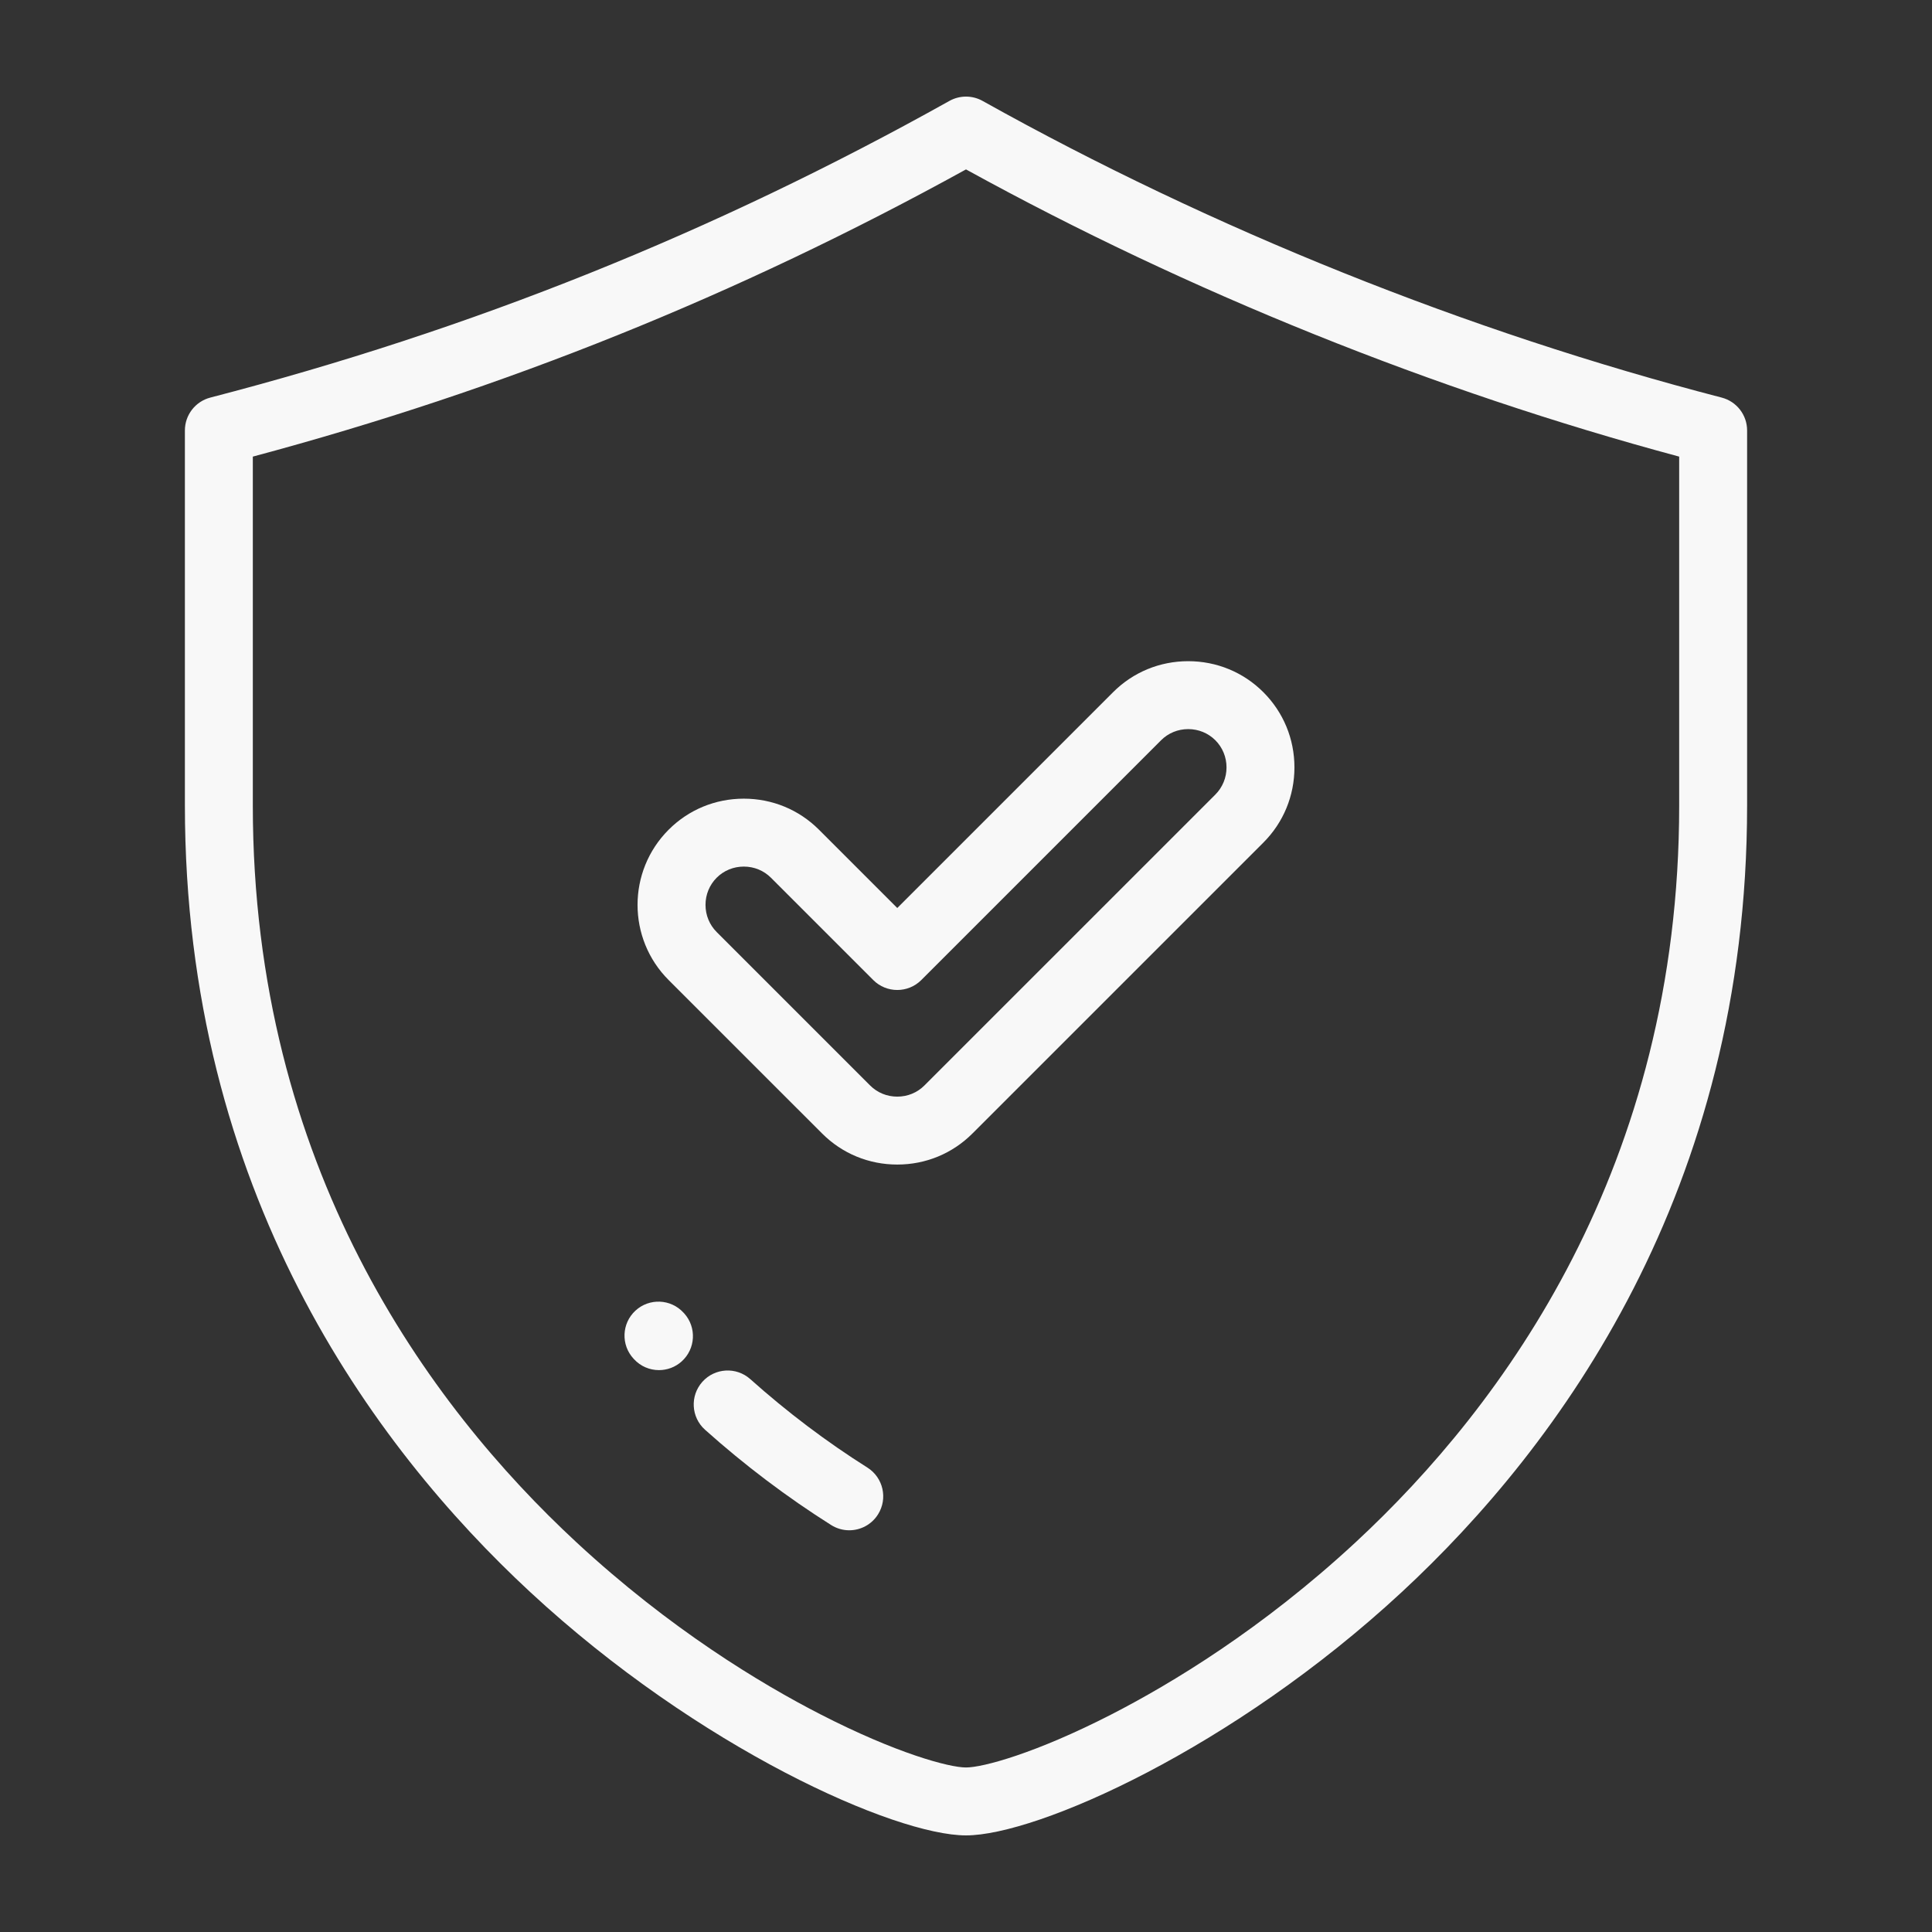 <svg xmlns="http://www.w3.org/2000/svg" fill="none" viewBox="0 0 70 70" height="70" width="70">
<rect x="0" y="0" width="70" height="70" fill="#333333" stroke="none"/>
<path fill="#F8F8F8" d="M62.379 14.405C53.173 12.018 43.913 8.301 35.6 3.656C35.227 3.448 34.773 3.448 34.4 3.656C25.848 8.434 17.088 11.95 7.621 14.405C7.078 14.546 6.699 15.035 6.699 15.596V29.18C6.699 43.15 13.503 52.391 19.21 57.683C25.333 63.36 32.433 66.5 35 66.5C37.567 66.5 44.667 63.36 50.79 57.683C56.497 52.391 63.301 43.149 63.301 29.18V15.596C63.301 15.035 62.922 14.546 62.379 14.405ZM49.117 55.879C45.726 59.023 42.431 61.008 40.264 62.119C37.517 63.528 35.611 64.039 35 64.039C34.389 64.039 32.483 63.528 29.737 62.119C27.57 61.008 24.274 59.023 20.884 55.879C15.535 50.919 9.16 42.262 9.16 29.18V16.544C18.261 14.108 26.731 10.696 35 6.138C43.059 10.575 51.959 14.158 60.84 16.544V29.18C60.84 42.262 54.465 50.919 49.117 55.879Z"></path>
<path fill="#F8F8F8" d="M24.791 47.588L24.761 47.556C24.299 47.057 23.521 47.027 23.022 47.488C22.523 47.95 22.493 48.728 22.954 49.227C22.955 49.228 22.965 49.239 22.969 49.243C23.212 49.508 23.543 49.642 23.876 49.642C24.169 49.642 24.464 49.538 24.699 49.326C25.204 48.871 25.245 48.093 24.791 47.588Z"></path>
<path fill="#F8F8F8" d="M31.427 53.173C29.945 52.238 28.518 51.16 27.185 49.969C26.679 49.516 25.901 49.559 25.448 50.066C24.995 50.573 25.038 51.35 25.545 51.803C26.979 53.086 28.517 54.247 30.114 55.255C30.318 55.383 30.545 55.445 30.769 55.445C31.177 55.445 31.577 55.242 31.811 54.871C32.174 54.296 32.002 53.536 31.427 53.173Z"></path>
<path fill="#F8F8F8" d="M45.775 25.081C45.05 24.355 44.082 23.956 43.051 23.956C42.02 23.956 41.053 24.355 40.328 25.081L32.51 32.899L29.673 30.062C28.948 29.336 27.98 28.937 26.95 28.937C25.919 28.937 24.951 29.336 24.226 30.062C22.724 31.564 22.724 34.007 24.226 35.509L29.787 41.069C30.512 41.795 31.479 42.194 32.51 42.194C33.541 42.194 34.508 41.795 35.233 41.069L45.775 30.528C46.5 29.802 46.9 28.835 46.9 27.804C46.9 26.773 46.5 25.806 45.775 25.081ZM44.035 28.788L33.493 39.329C33.233 39.59 32.883 39.733 32.51 39.733C32.136 39.733 31.787 39.59 31.526 39.329L25.966 33.769C25.706 33.508 25.562 33.159 25.562 32.785C25.562 32.412 25.706 32.063 25.966 31.802C26.227 31.541 26.576 31.398 26.95 31.398C27.323 31.398 27.672 31.541 27.933 31.802L31.64 35.509C32.12 35.989 32.9 35.989 33.38 35.509L42.068 26.821C42.329 26.56 42.678 26.417 43.051 26.417C43.425 26.417 43.774 26.561 44.035 26.821C44.295 27.082 44.439 27.431 44.439 27.804C44.439 28.178 44.295 28.527 44.035 28.788Z"></path>
</svg>
